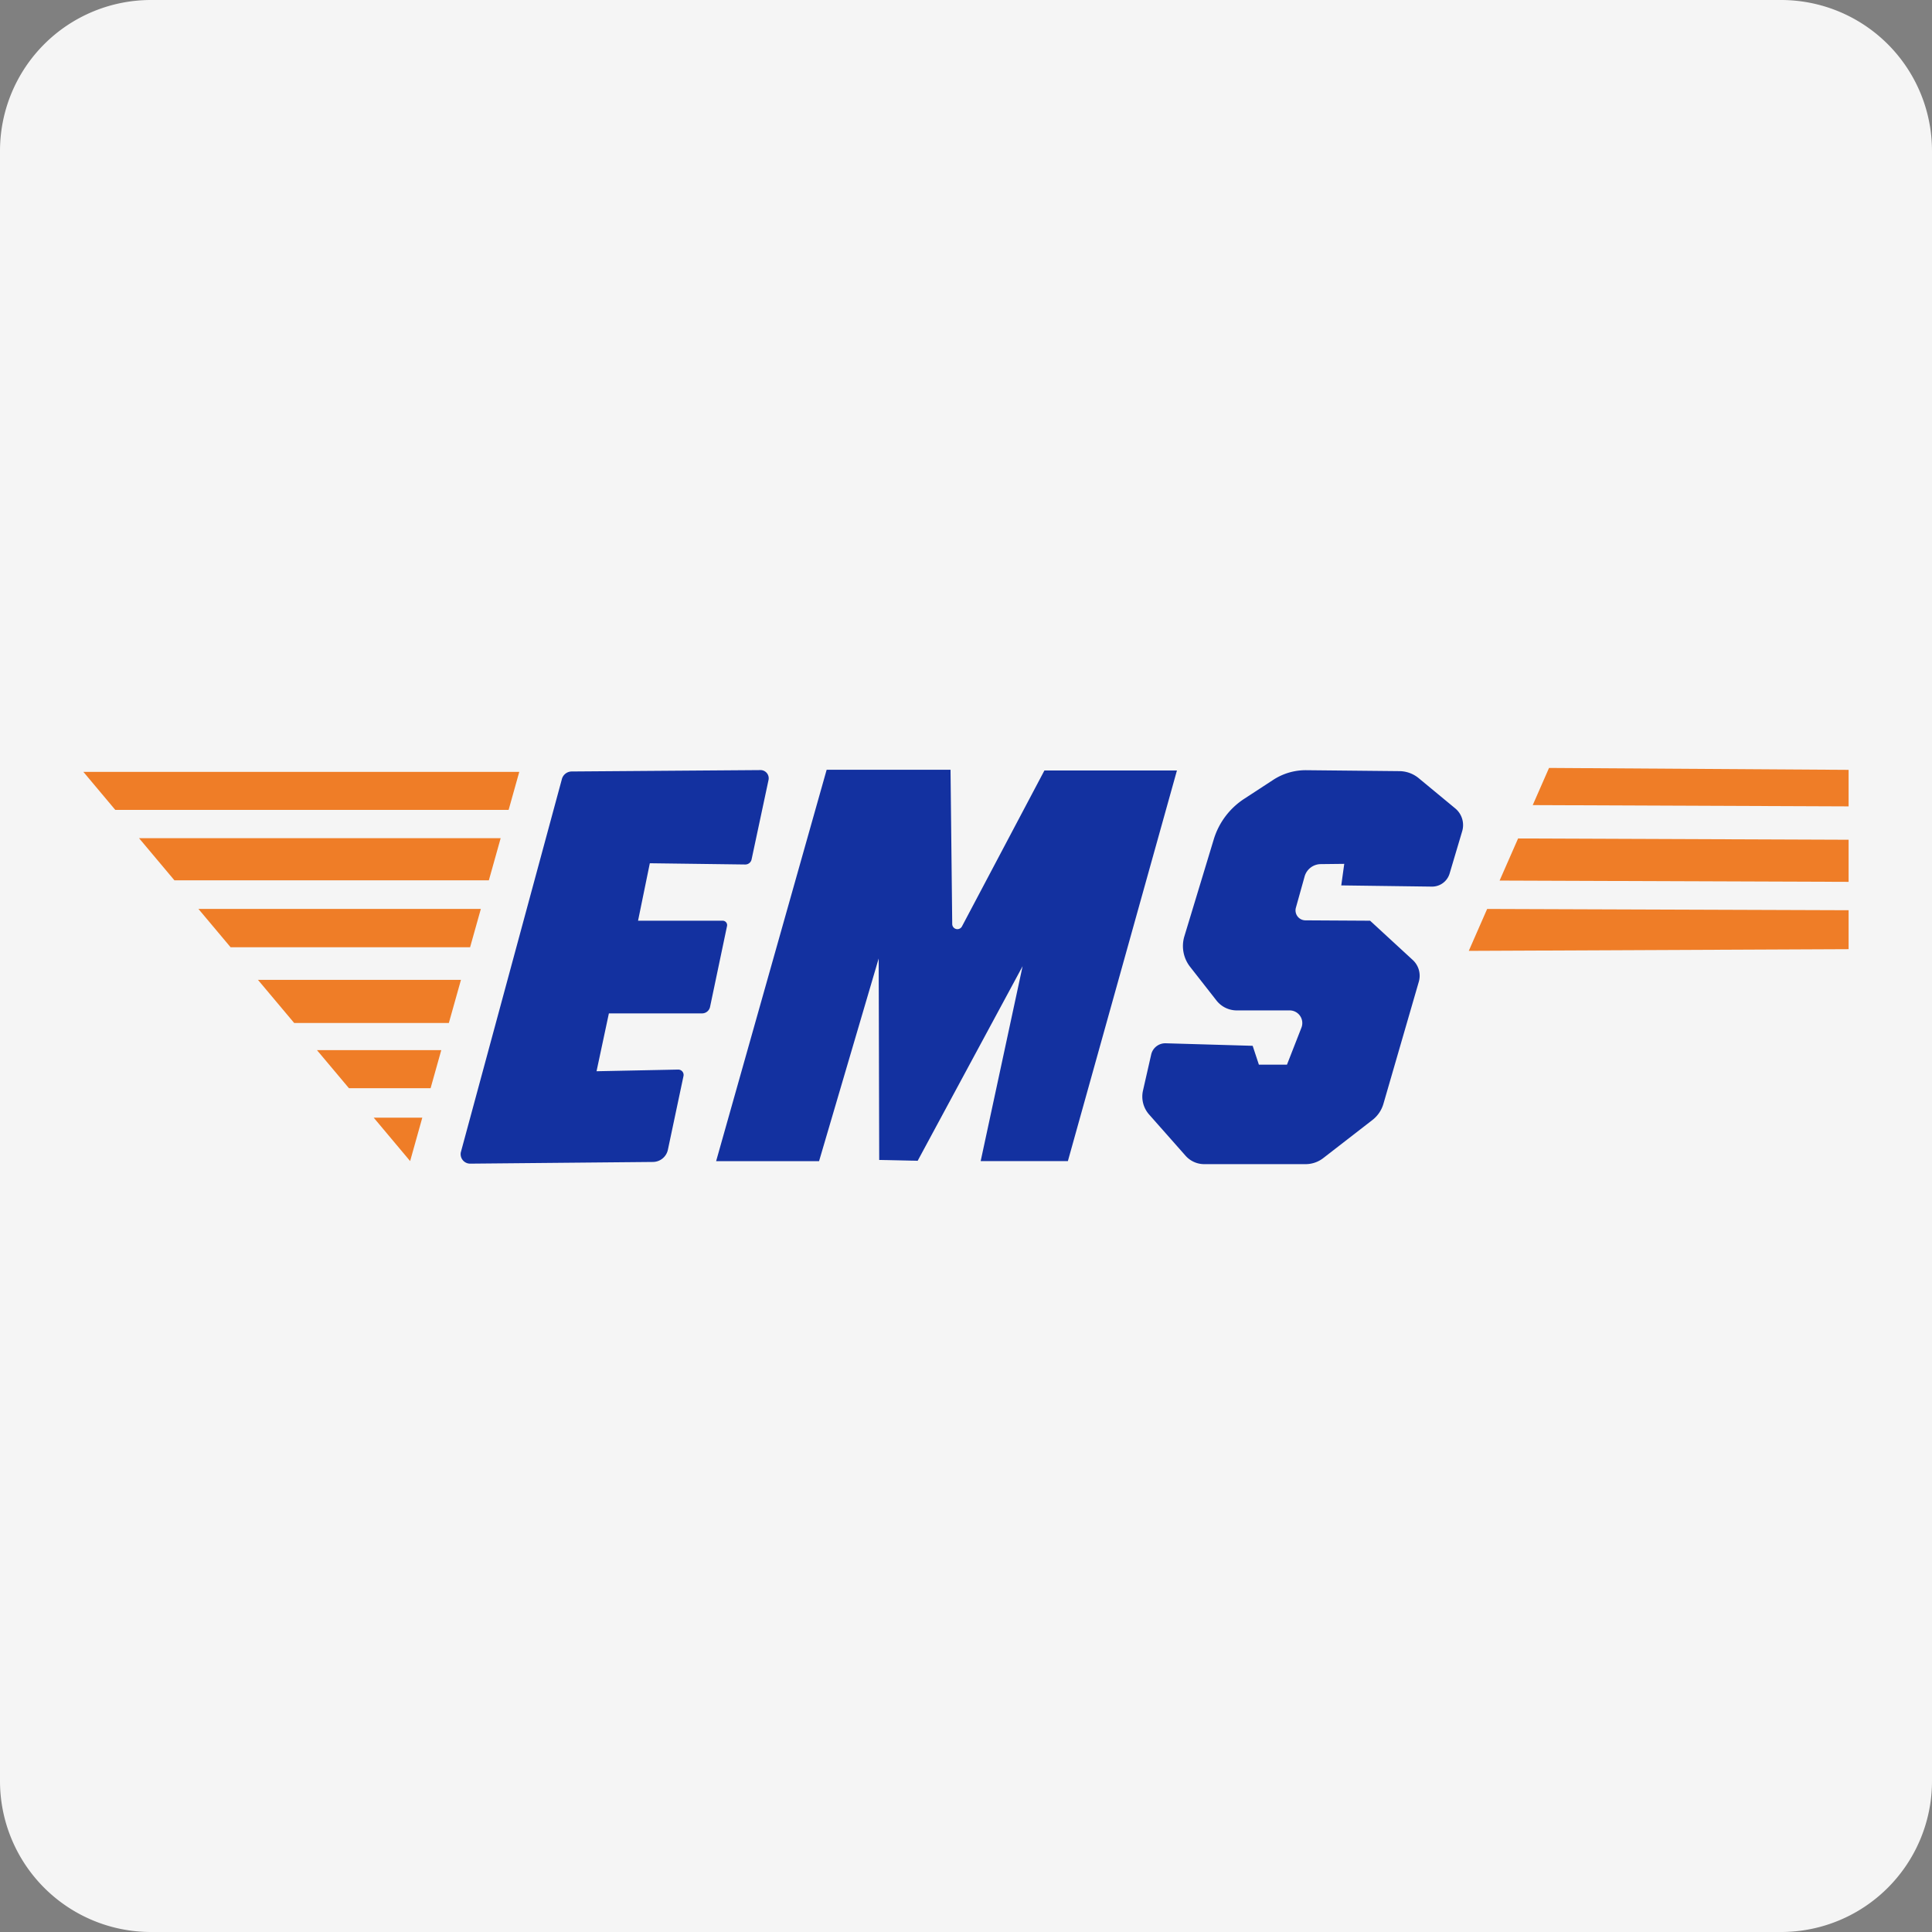 <svg id="Layer_1" data-name="Layer 1" xmlns="http://www.w3.org/2000/svg" width="512" height="512" viewBox="0 0 512 512"><rect x="0" y="0" width="512" height="512" fill="#808080" stroke="none"/><defs><style>.cls-1{fill:#f5f5f5;}.cls-2{fill:#1331a0;}.cls-3{fill:#ef7d27;}</style></defs><title>ems-international</title><path class="cls-1" d="M512,472a40,40,0,0,1-40,40H40A40,40,0,0,1,0,472V40A40,40,0,0,1,40,0H472a40,40,0,0,1,40,40Z"/><path class="cls-2" d="M197.51,229.1l-25.3-.33L169.09,244l22.44,0a1.17,1.17,0,0,1,1.14,1.41l-4.5,21.43a2.17,2.17,0,0,1-2.12,1.72l-24.69,0-3.27,15.33,21.62-.44a1.42,1.42,0,0,1,1.42,1.72L177,304.69a4.09,4.09,0,0,1-4,3.24l-48.41.45a2.52,2.52,0,0,1-2.47-3l26.75-98.78a2.72,2.72,0,0,1,2.66-2.15l50-.37a2.17,2.17,0,0,1,2.14,2.61l-4.5,21.1A1.7,1.7,0,0,1,197.51,229.1Z"/><path class="cls-2" d="M243.19,307.62,233,307.4,232.86,254l-15.8,53.72H189.78L219.07,204H251.9l.45,40.86a1.37,1.37,0,0,0,2.59.63l21.84-41.3H311.9L283,307.7H259.89L271,256.05Z"/><path class="cls-2" d="M321.68,222.37l-7.81,25.76a8.94,8.94,0,0,0,1.52,8.09l7,8.94a6.84,6.84,0,0,0,5.38,2.61h14a3.35,3.35,0,0,1,3.12,4.58l-3.83,9.8h-7.44l-1.65-5-23.05-.67a3.84,3.84,0,0,0-3.82,2.88l-2.2,9.67a7.17,7.17,0,0,0,1.62,6.32l9.68,10.95a6.6,6.6,0,0,0,4.92,2.21H346a7.63,7.63,0,0,0,4.66-1.59l13.06-10.12a8.37,8.37,0,0,0,2.9-4.27L376,260.17a5.69,5.69,0,0,0-1.59-5.75L363.09,244l-17.13-.1a2.64,2.64,0,0,1-2.53-3.37l2.3-8.24A4.49,4.49,0,0,1,350,229l6.24-.07-.79,5.71,24,.32a4.85,4.85,0,0,0,4.71-3.46l3.33-11.2a5.74,5.74,0,0,0-1.83-6.06l-9.67-8a8.14,8.14,0,0,0-5.13-1.88l-24.68-.25a15.73,15.73,0,0,0-8.76,2.56l-7.66,5A19.62,19.62,0,0,0,321.68,222.37Z"/><polygon class="cls-3" points="137.61 204.56 22.1 204.56 30.55 214.63 134.79 214.63 137.61 204.56"/><polygon class="cls-3" points="489.9 204.02 410.51 203.51 406.19 213.36 489.9 213.7 489.9 204.02"/><polygon class="cls-3" points="489.9 222.54 402.31 222.2 397.41 233.36 489.9 233.7 489.9 222.54"/><polygon class="cls-3" points="389.24 251.99 489.9 251.54 489.9 241.22 394.11 240.88 389.24 251.99"/><polygon class="cls-3" points="132.68 222.13 36.85 222.13 46.23 233.3 129.55 233.3 132.68 222.13"/><polygon class="cls-3" points="127.43 240.87 52.58 240.87 61.11 251.03 124.58 251.03 127.43 240.87"/><polygon class="cls-3" points="122.16 259.67 68.36 259.67 77.96 271.1 118.95 271.1 122.16 259.67"/><polygon class="cls-3" points="116.94 278.3 84 278.3 92.48 288.39 114.11 288.39 116.94 278.3"/><polygon class="cls-3" points="108.69 307.7 111.91 296.2 99.04 296.2 108.69 307.7"/></svg>